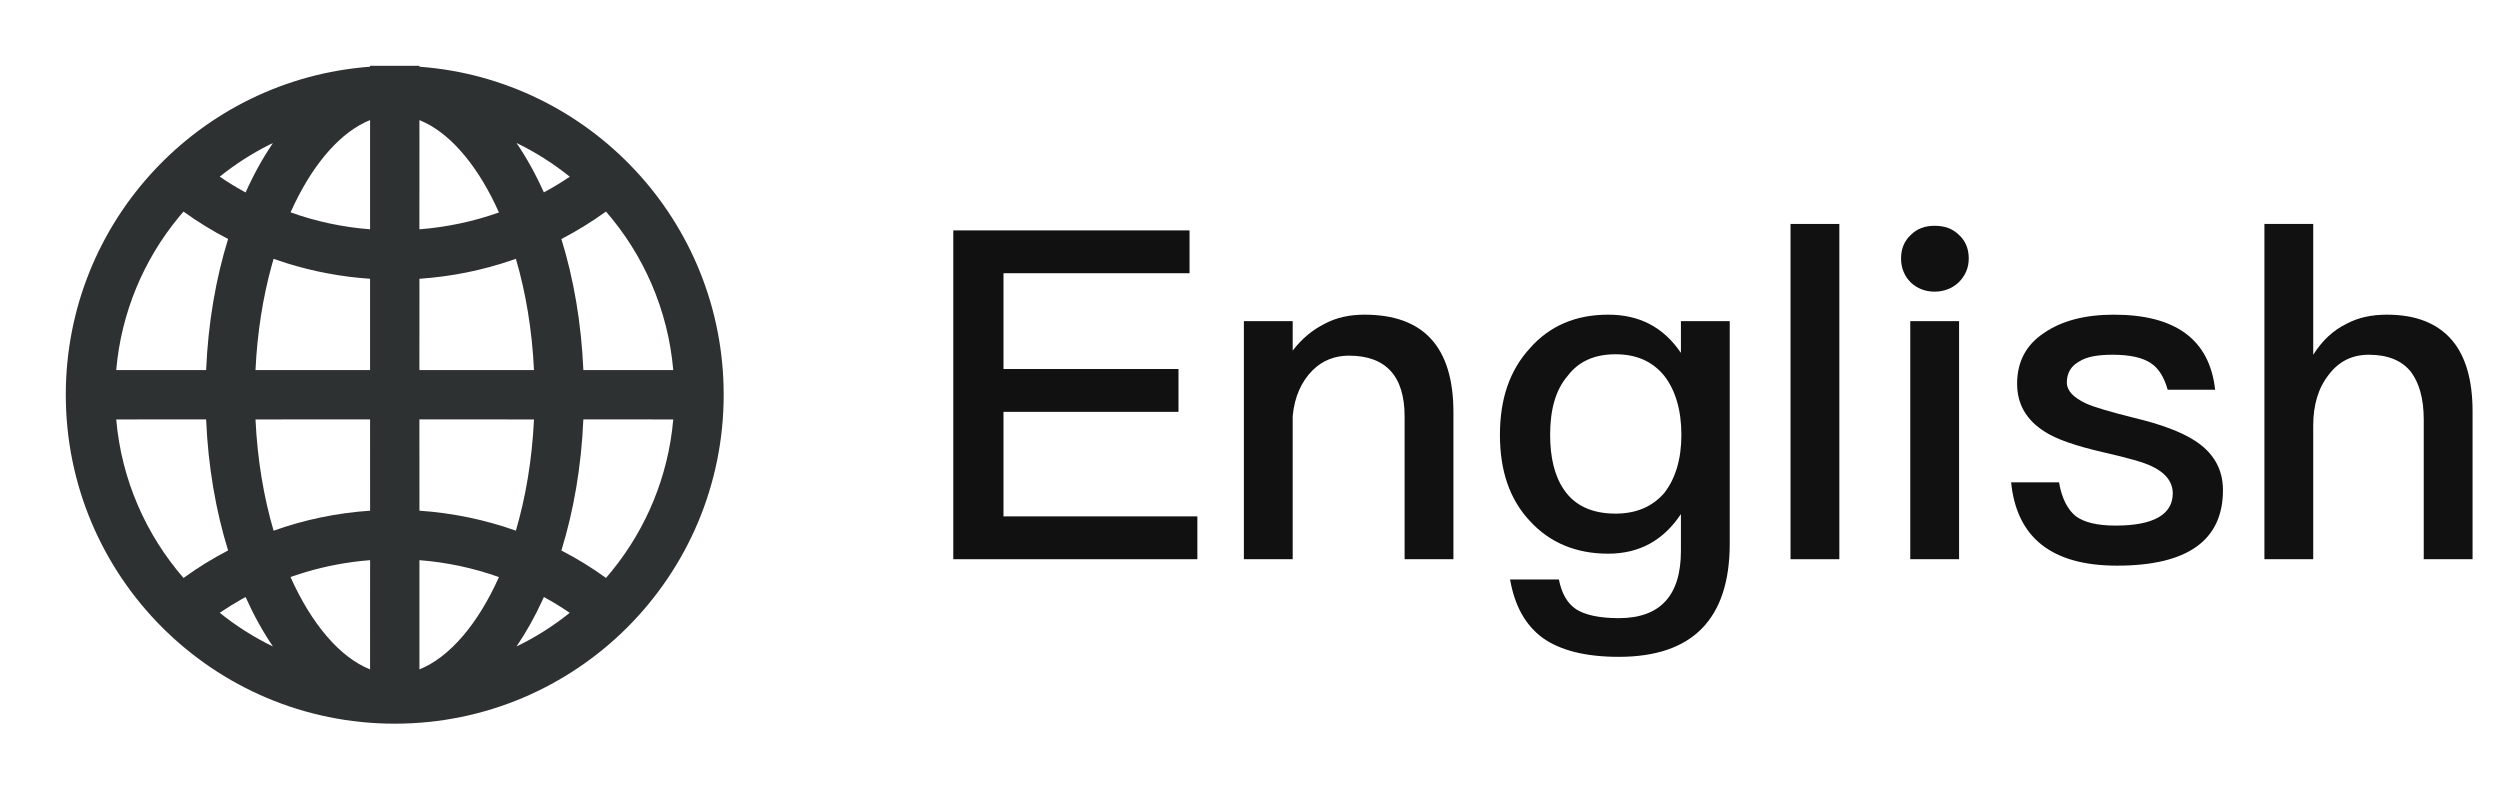 <?xml version="1.0" encoding="UTF-8"?>
<svg width="76px" height="24px" viewBox="0 0 76 24" version="1.1" xmlns="http://www.w3.org/2000/svg" xmlns:xlink="http://www.w3.org/1999/xlink">
    <title>EN-2</title>
    <g id="物料" stroke="none" stroke-width="1" fill="none" fill-rule="evenodd">
        <g id="画板" transform="translate(-1279, -294)">
            <g id="EN-2" transform="translate(1279, 294)">
                <rect id="矩形" x="0" y="0" width="75" height="24" rx="4"></rect>
                <g id="编组">
                    <rect id="bj" x="0" y="0" width="24" height="24"></rect>
                    <path d="M12.75,2 L12.751,2.028 C17.923,2.412 22,6.73 22,12 C22,17.523 17.523,22 12,22 C6.477,22 2,17.523 2,12 C2,6.729 6.077,2.411 11.25,2.028 L11.25,2 L12.75,2 Z M8.914,17.512 L8.832,17.543 C9.474,18.979 10.338,19.985 11.25,20.35 L11.251,17.029 C10.58,17.081 9.924,17.204 9.291,17.392 L8.914,17.512 Z M12.751,17.029 L12.751,20.349 C13.662,19.984 14.526,18.978 15.168,17.543 C14.395,17.268 13.584,17.094 12.751,17.029 Z M7.466,18.151 L7.343,18.217 C7.117,18.345 6.896,18.482 6.68,18.628 C7.177,19.029 7.719,19.373 8.298,19.654 C7.992,19.204 7.713,18.7 7.466,18.151 Z M16.534,18.149 L16.501,18.223 C16.263,18.744 15.995,19.223 15.702,19.652 C16.281,19.373 16.823,19.029 17.319,18.63 C17.065,18.455 16.803,18.296 16.534,18.149 Z M6.266,12.75 L3.533,12.751 C3.693,14.587 4.438,16.255 5.579,17.57 C6.011,17.257 6.464,16.978 6.934,16.733 C6.562,15.533 6.327,14.184 6.266,12.75 Z M20.467,12.751 L17.734,12.75 C17.673,14.184 17.438,15.533 17.066,16.735 C17.537,16.978 17.99,17.257 18.423,17.569 C19.491,16.337 20.212,14.794 20.43,13.093 L20.467,12.751 Z M11.25,12.75 L7.767,12.751 C7.825,13.98 8.021,15.123 8.317,16.133 C9.253,15.799 10.239,15.593 11.251,15.525 L11.25,12.75 Z M16.233,12.751 L12.75,12.75 L12.751,15.525 C13.762,15.594 14.747,15.8 15.683,16.132 C15.979,15.123 16.175,13.98 16.233,12.751 Z M5.578,6.432 L5.432,6.605 C4.373,7.891 3.686,9.494 3.533,11.25 L6.266,11.251 C6.327,9.817 6.562,8.467 6.934,7.265 C6.463,7.022 6.01,6.743 5.578,6.432 Z M8.317,7.868 L8.26,8.07 C7.995,9.03 7.821,10.103 7.767,11.25 L11.25,11.25 L11.25,8.475 C10.383,8.416 9.535,8.257 8.721,8.003 L8.317,7.868 Z M15.683,7.867 L15.562,7.91 C14.662,8.218 13.719,8.409 12.751,8.475 L12.75,11.25 L16.233,11.25 C16.175,10.021 15.979,8.877 15.683,7.867 Z M18.422,6.431 C17.986,6.745 17.535,7.023 17.066,7.267 C17.438,8.467 17.673,9.817 17.734,11.251 L20.467,11.25 C20.307,9.414 19.563,7.746 18.422,6.431 Z M12.751,3.651 L12.75,6.971 C13.584,6.906 14.395,6.732 15.168,6.459 C14.567,5.112 13.77,4.143 12.921,3.727 L12.751,3.651 Z M8.833,6.455 C9.605,6.732 10.416,6.906 11.25,6.971 L11.25,3.65 C10.396,3.992 9.583,4.897 8.956,6.191 L8.833,6.455 Z M8.298,4.348 L8.201,4.394 C7.658,4.666 7.149,4.994 6.68,5.37 C6.935,5.545 7.197,5.704 7.466,5.851 C7.713,5.3 7.992,4.796 8.298,4.348 Z M15.702,4.346 C16.01,4.799 16.288,5.301 16.533,5.848 C16.804,5.704 17.066,5.544 17.321,5.372 C16.824,4.972 16.281,4.627 15.702,4.346 Z" id="形状" fill="#2D3132" fill-rule="nonzero"></path>
                </g>
                <g id="English" transform="translate(28.98, 6.808)" fill="#111111" fill-rule="nonzero">
                    <polygon id="路径" points="0 0.196 0 10.192 7.42 10.192 7.42 8.89 1.526 8.89 1.526 5.712 6.846 5.712 6.846 4.41 1.526 4.41 1.526 1.498 7.182 1.498 7.182 0.196"></polygon>
                    <path d="M12.502,2.758 C12.054,2.758 11.648,2.842 11.284,3.038 C10.92,3.22 10.598,3.486 10.318,3.85 L10.318,2.954 L8.834,2.954 L8.834,10.192 L10.318,10.192 L10.318,5.838 C10.374,5.25 10.584,4.788 10.92,4.452 C11.228,4.144 11.606,4.004 12.026,4.004 C13.146,4.004 13.72,4.62 13.72,5.852 L13.72,10.192 L15.204,10.192 L15.204,5.726 C15.204,3.738 14.294,2.758 12.502,2.758 Z" id="路径"></path>
                    <path d="M19.908,2.758 C18.928,2.758 18.13,3.094 17.528,3.78 C16.912,4.452 16.618,5.32 16.618,6.412 C16.618,7.504 16.912,8.372 17.528,9.03 C18.13,9.688 18.928,10.024 19.908,10.024 C20.86,10.024 21.588,9.618 22.12,8.82 L22.12,9.94 C22.12,11.298 21.49,11.984 20.23,11.984 C19.642,11.984 19.208,11.886 18.942,11.718 C18.662,11.536 18.494,11.228 18.41,10.808 L16.926,10.808 C17.066,11.606 17.388,12.194 17.92,12.586 C18.452,12.964 19.222,13.16 20.23,13.16 C22.47,13.16 23.604,12.012 23.604,9.716 L23.604,2.954 L22.12,2.954 L22.12,3.92 C21.588,3.136 20.86,2.758 19.908,2.758 Z M20.132,3.962 C20.762,3.962 21.252,4.172 21.616,4.62 C21.952,5.054 22.134,5.656 22.134,6.412 C22.134,7.154 21.952,7.742 21.616,8.176 C21.252,8.596 20.762,8.806 20.132,8.806 C19.404,8.806 18.886,8.554 18.564,8.078 C18.284,7.672 18.144,7.112 18.144,6.412 C18.144,5.642 18.312,5.04 18.676,4.62 C19.012,4.172 19.502,3.962 20.132,3.962 Z" id="形状"></path>
                    <polygon id="路径" points="25.452 0 25.452 10.192 26.936 10.192 26.936 0"></polygon>
                    <path d="M29.834,0.056 C29.54,0.056 29.302,0.14 29.106,0.336 C28.91,0.518 28.812,0.756 28.812,1.05 C28.812,1.33 28.91,1.582 29.106,1.778 C29.302,1.96 29.54,2.058 29.834,2.058 C30.114,2.058 30.366,1.96 30.562,1.778 C30.758,1.582 30.87,1.344 30.87,1.05 C30.87,0.756 30.772,0.518 30.576,0.336 C30.38,0.14 30.128,0.056 29.834,0.056 Z M29.092,2.954 L29.092,10.192 L30.576,10.192 L30.576,2.954 L29.092,2.954 Z" id="形状"></path>
                    <path d="M35.28,2.758 C34.412,2.758 33.698,2.94 33.152,3.318 C32.606,3.682 32.34,4.2 32.34,4.858 C32.34,5.474 32.62,5.964 33.18,6.314 C33.516,6.538 34.118,6.748 34.972,6.944 C35.714,7.112 36.204,7.252 36.428,7.364 C36.848,7.56 37.072,7.84 37.072,8.19 C37.072,8.834 36.484,9.17 35.336,9.17 C34.776,9.17 34.384,9.072 34.132,8.89 C33.88,8.694 33.698,8.344 33.614,7.854 L32.158,7.854 C32.326,9.534 33.39,10.388 35.378,10.388 C37.52,10.388 38.598,9.618 38.598,8.092 C38.598,7.448 38.304,6.944 37.73,6.58 C37.338,6.328 36.722,6.09 35.896,5.894 C35.168,5.712 34.692,5.572 34.44,5.46 C34.048,5.278 33.852,5.068 33.852,4.816 C33.852,4.536 33.978,4.312 34.244,4.172 C34.468,4.032 34.804,3.976 35.252,3.976 C35.756,3.976 36.148,4.06 36.4,4.228 C36.638,4.382 36.806,4.648 36.918,5.04 L38.36,5.04 C38.192,3.514 37.156,2.758 35.28,2.758 Z" id="路径"></path>
                    <path d="M39.858,0 L39.858,10.192 L41.342,10.192 L41.342,6.132 C41.342,5.502 41.496,4.984 41.818,4.578 C42.126,4.172 42.532,3.976 43.036,3.976 C43.596,3.976 44.03,4.144 44.31,4.494 C44.562,4.83 44.702,5.306 44.702,5.95 L44.702,10.192 L46.186,10.192 L46.186,5.698 C46.186,4.746 45.976,4.018 45.556,3.528 C45.108,3.01 44.45,2.758 43.582,2.758 C43.12,2.758 42.714,2.842 42.35,3.038 C41.944,3.234 41.608,3.556 41.342,3.976 L41.342,0 L39.858,0 Z" id="路径"></path>
                </g>
            </g>
        </g>
    </g>
</svg>
